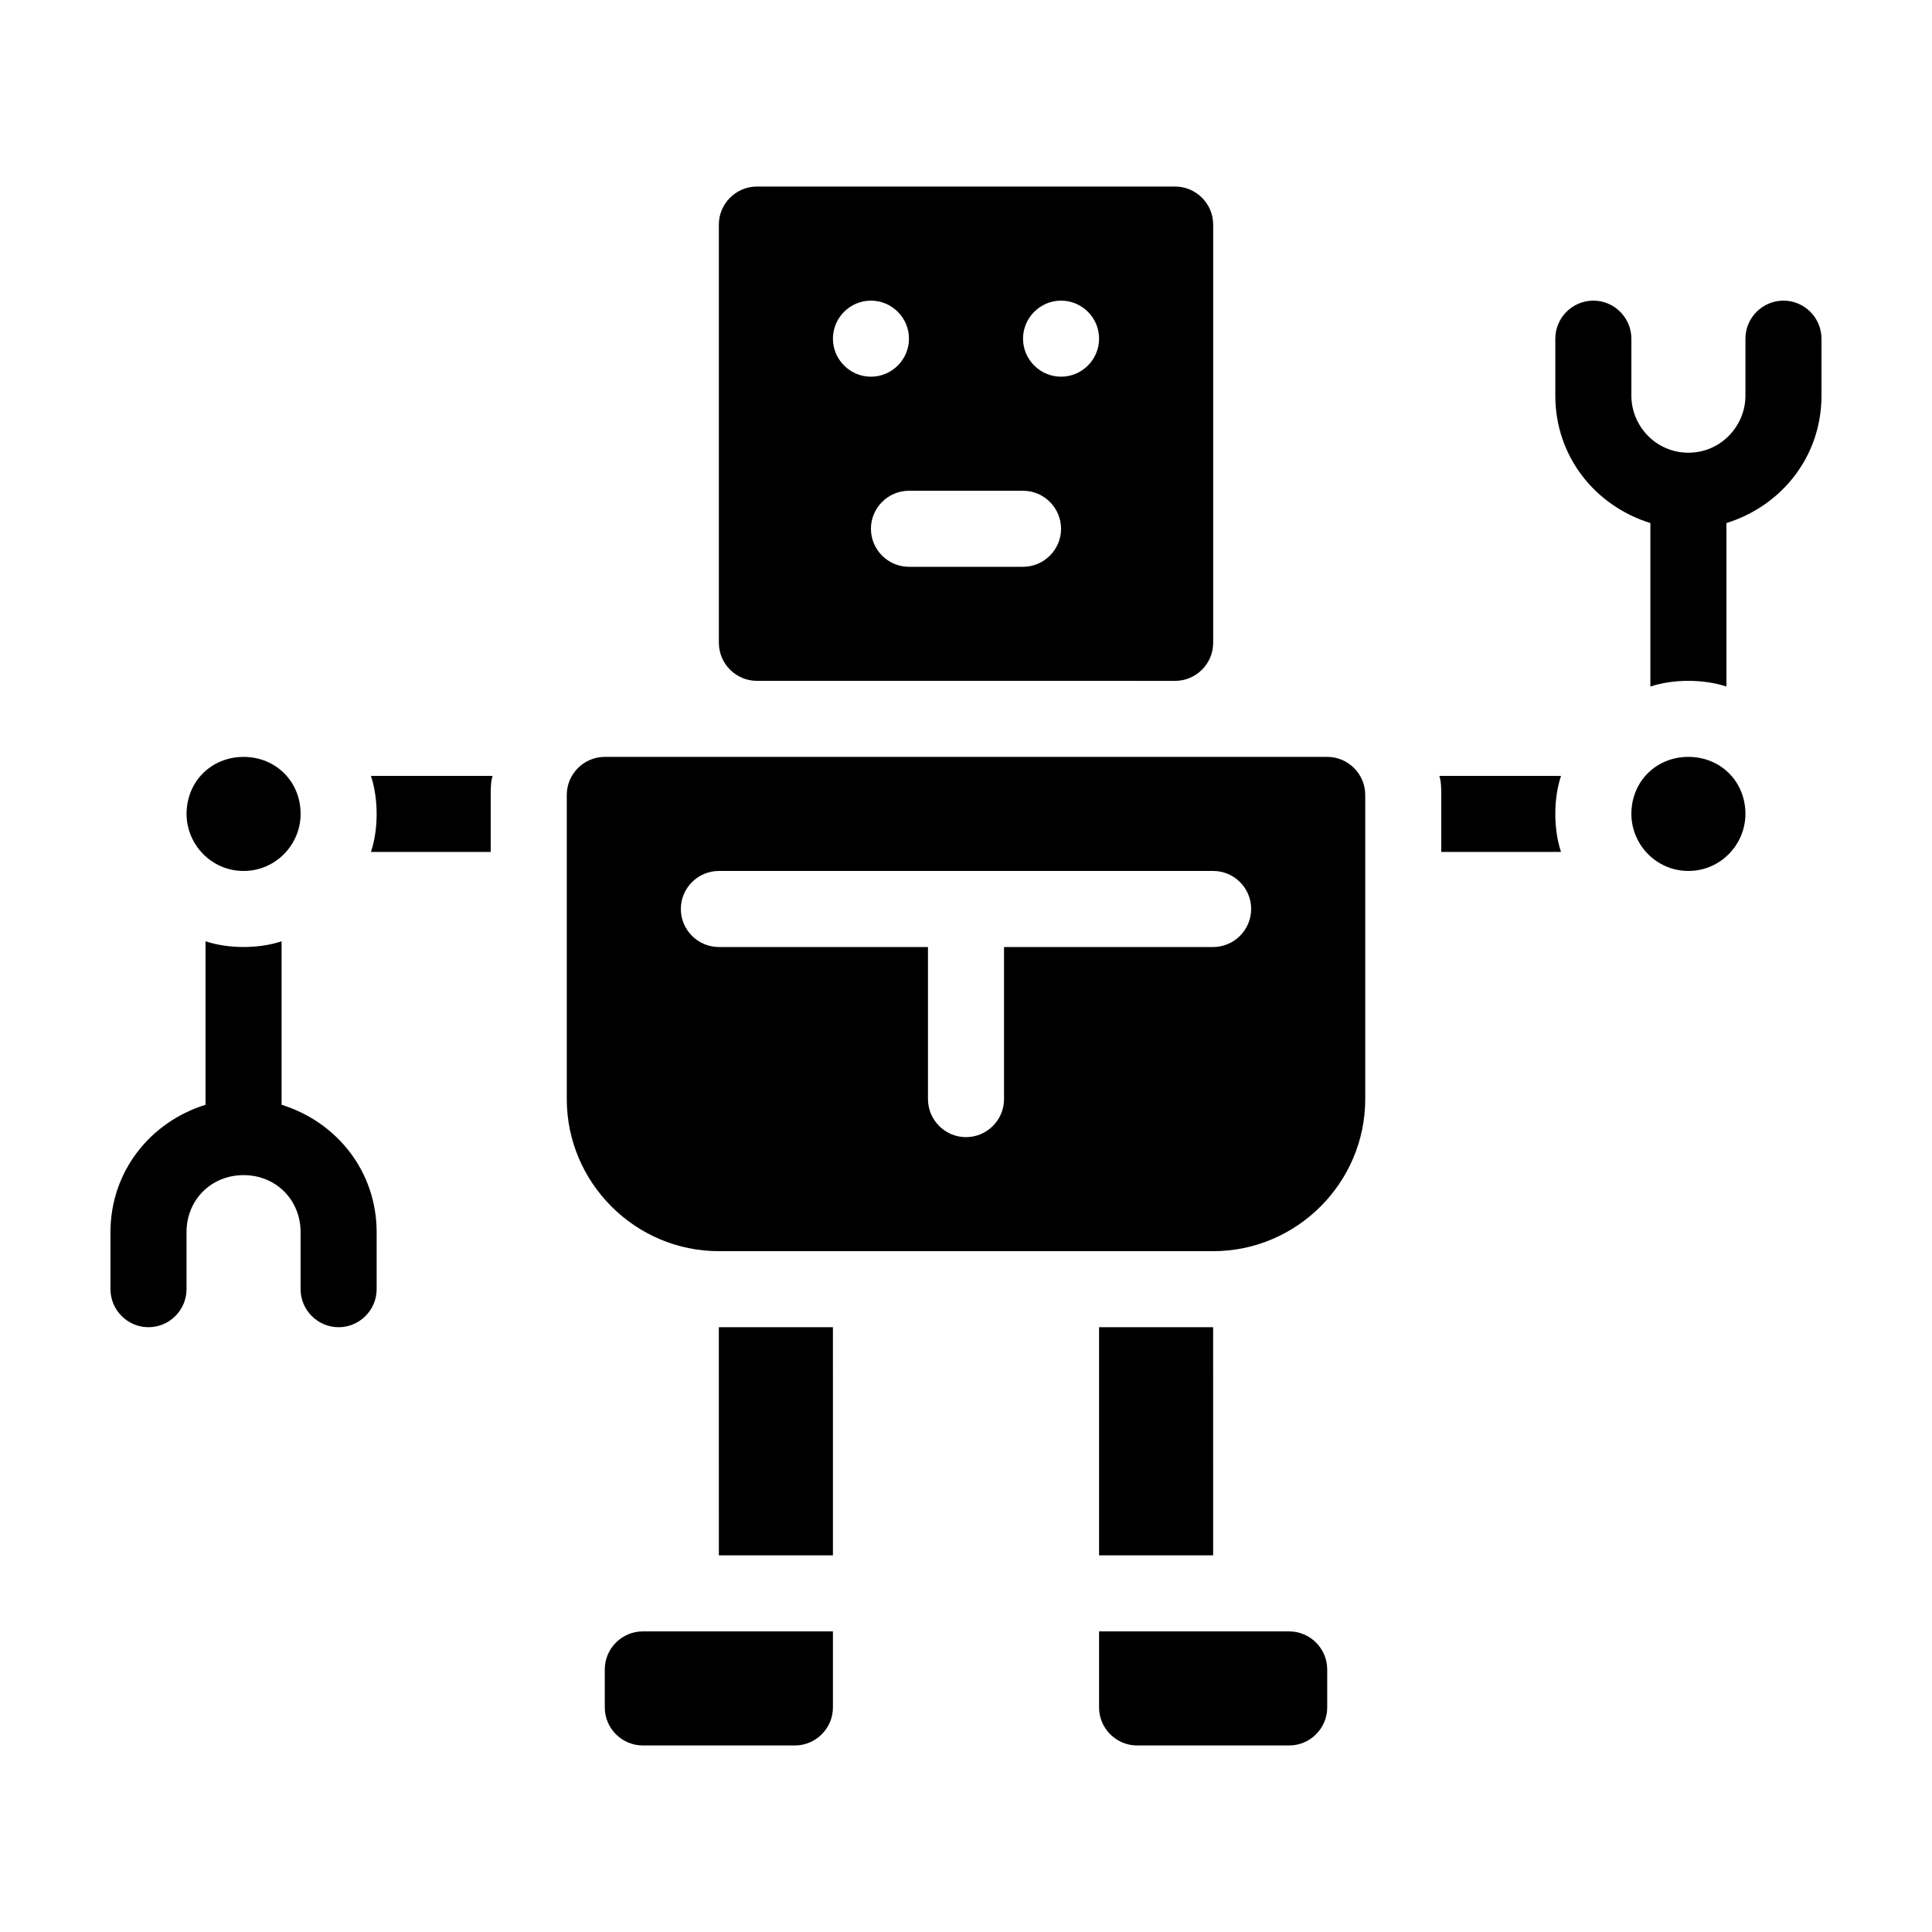 <?xml version="1.0" encoding="UTF-8"?>
<!-- Uploaded to: ICON Repo, www.iconrepo.com, Generator: ICON Repo Mixer Tools -->
<svg fill="#000000" width="800px" height="800px" version="1.1" viewBox="144 144 512 512" xmlns="http://www.w3.org/2000/svg">
 <path d="m242.3 349.62h32.242c-0.5 1.512-0.5 3.527-0.5 5.039v15.113h-31.738c1.008-3.023 1.512-6.551 1.512-10.078-0.004-3.523-0.508-7.051-1.516-10.074zm-23.676 87.16v-43.328c-3.023 1.008-6.551 1.512-10.078 1.512-3.527 0-7.055-0.504-10.078-1.512v43.328c-14.609 4.535-25.191 17.633-25.191 33.754v15.113c0 5.543 4.535 10.078 10.078 10.078s10.078-4.535 10.078-10.078v-15.113c0-8.566 6.551-15.113 15.113-15.113 8.566 0 15.113 6.551 15.113 15.113v15.113c0 5.543 4.535 10.078 10.078 10.078 5.543 0 10.078-4.535 10.078-10.078v-15.113c-0.004-16.121-10.582-29.219-25.191-33.754zm306.82-87.16c0.504 1.512 0.504 3.527 0.504 5.039v15.113h31.738c-1.008-3.023-1.512-6.551-1.512-10.078s0.504-7.055 1.512-10.078zm91.191-125.95c-5.543 0-10.078 4.535-10.078 10.078v15.113c0 8.062-6.551 15.113-15.113 15.113-8.566 0-15.113-7.055-15.113-15.113v-15.113c0-5.543-4.535-10.078-10.078-10.078-5.543 0-10.078 4.535-10.078 10.078v15.113c0 16.121 10.578 29.223 25.191 33.754v43.328c3.023-1.008 6.551-1.512 10.078-1.512 3.527 0 7.055 0.504 10.078 1.512v-43.328c14.609-4.535 25.191-17.633 25.191-33.754v-15.113c-0.004-5.543-4.535-10.078-10.078-10.078zm-282.13 90.688v-110.84c0-5.543 4.535-10.078 10.078-10.078h110.84c5.543 0 10.078 4.535 10.078 10.078v110.84c0 5.543-4.535 10.078-10.078 10.078l-110.84-0.004c-5.539 0-10.074-4.531-10.074-10.074zm80.609-80.609c0 5.543 4.535 10.078 10.078 10.078 5.543 0 10.078-4.535 10.078-10.078 0-5.543-4.535-10.078-10.078-10.078-5.543 0-10.078 4.535-10.078 10.078zm0 40.305h-30.23c-5.543 0-10.078 4.535-10.078 10.078s4.535 10.078 10.078 10.078h30.23c5.543 0 10.078-4.535 10.078-10.078-0.004-5.543-4.535-10.078-10.078-10.078zm-50.383-40.305c0 5.543 4.535 10.078 10.078 10.078 5.543 0 10.078-4.535 10.078-10.078 0-5.543-4.535-10.078-10.078-10.078-5.543 0-10.078 4.535-10.078 10.078zm141.07 120.91v80.609c0 22.168-18.137 40.305-40.305 40.305h-130.99c-22.168 0-40.305-18.137-40.305-40.305v-80.609c0-5.543 4.535-10.078 10.078-10.078h191.45c5.539 0 10.07 4.535 10.07 10.078zm-30.227 30.227c0-5.543-4.535-10.078-10.078-10.078l-130.99 0.004c-5.543 0-10.078 4.535-10.078 10.078s4.535 10.078 10.078 10.078h55.418v40.305c0 5.543 4.535 10.078 10.078 10.078s10.078-4.535 10.078-10.078v-40.305h55.418c5.539-0.004 10.074-4.539 10.074-10.082zm-267.02-10.074c8.566 0 15.113-7.055 15.113-15.113 0-8.566-6.551-15.113-15.113-15.113-8.566 0-15.113 6.551-15.113 15.113 0 8.059 6.547 15.113 15.113 15.113zm382.89-30.23c-8.566 0-15.113 6.551-15.113 15.113 0 8.062 6.551 15.113 15.113 15.113 8.566 0 15.113-7.055 15.113-15.113 0-8.562-6.547-15.113-15.113-15.113zm-256.94 211.6h30.23l-0.004-60.457h-30.23zm100.76-60.457v60.457h30.23l-0.004-60.457zm-130.99 90.684v10.078c0 5.543 4.535 10.078 10.078 10.078h40.305c5.543 0 10.078-4.535 10.078-10.078v-20.152h-50.383c-5.543 0-10.078 4.535-10.078 10.074zm181.37-10.074h-50.379v20.152c0 5.543 4.535 10.078 10.078 10.078h40.305c5.543 0 10.078-4.535 10.078-10.078v-10.078c-0.004-5.539-4.539-10.074-10.082-10.074z"/>
</svg>